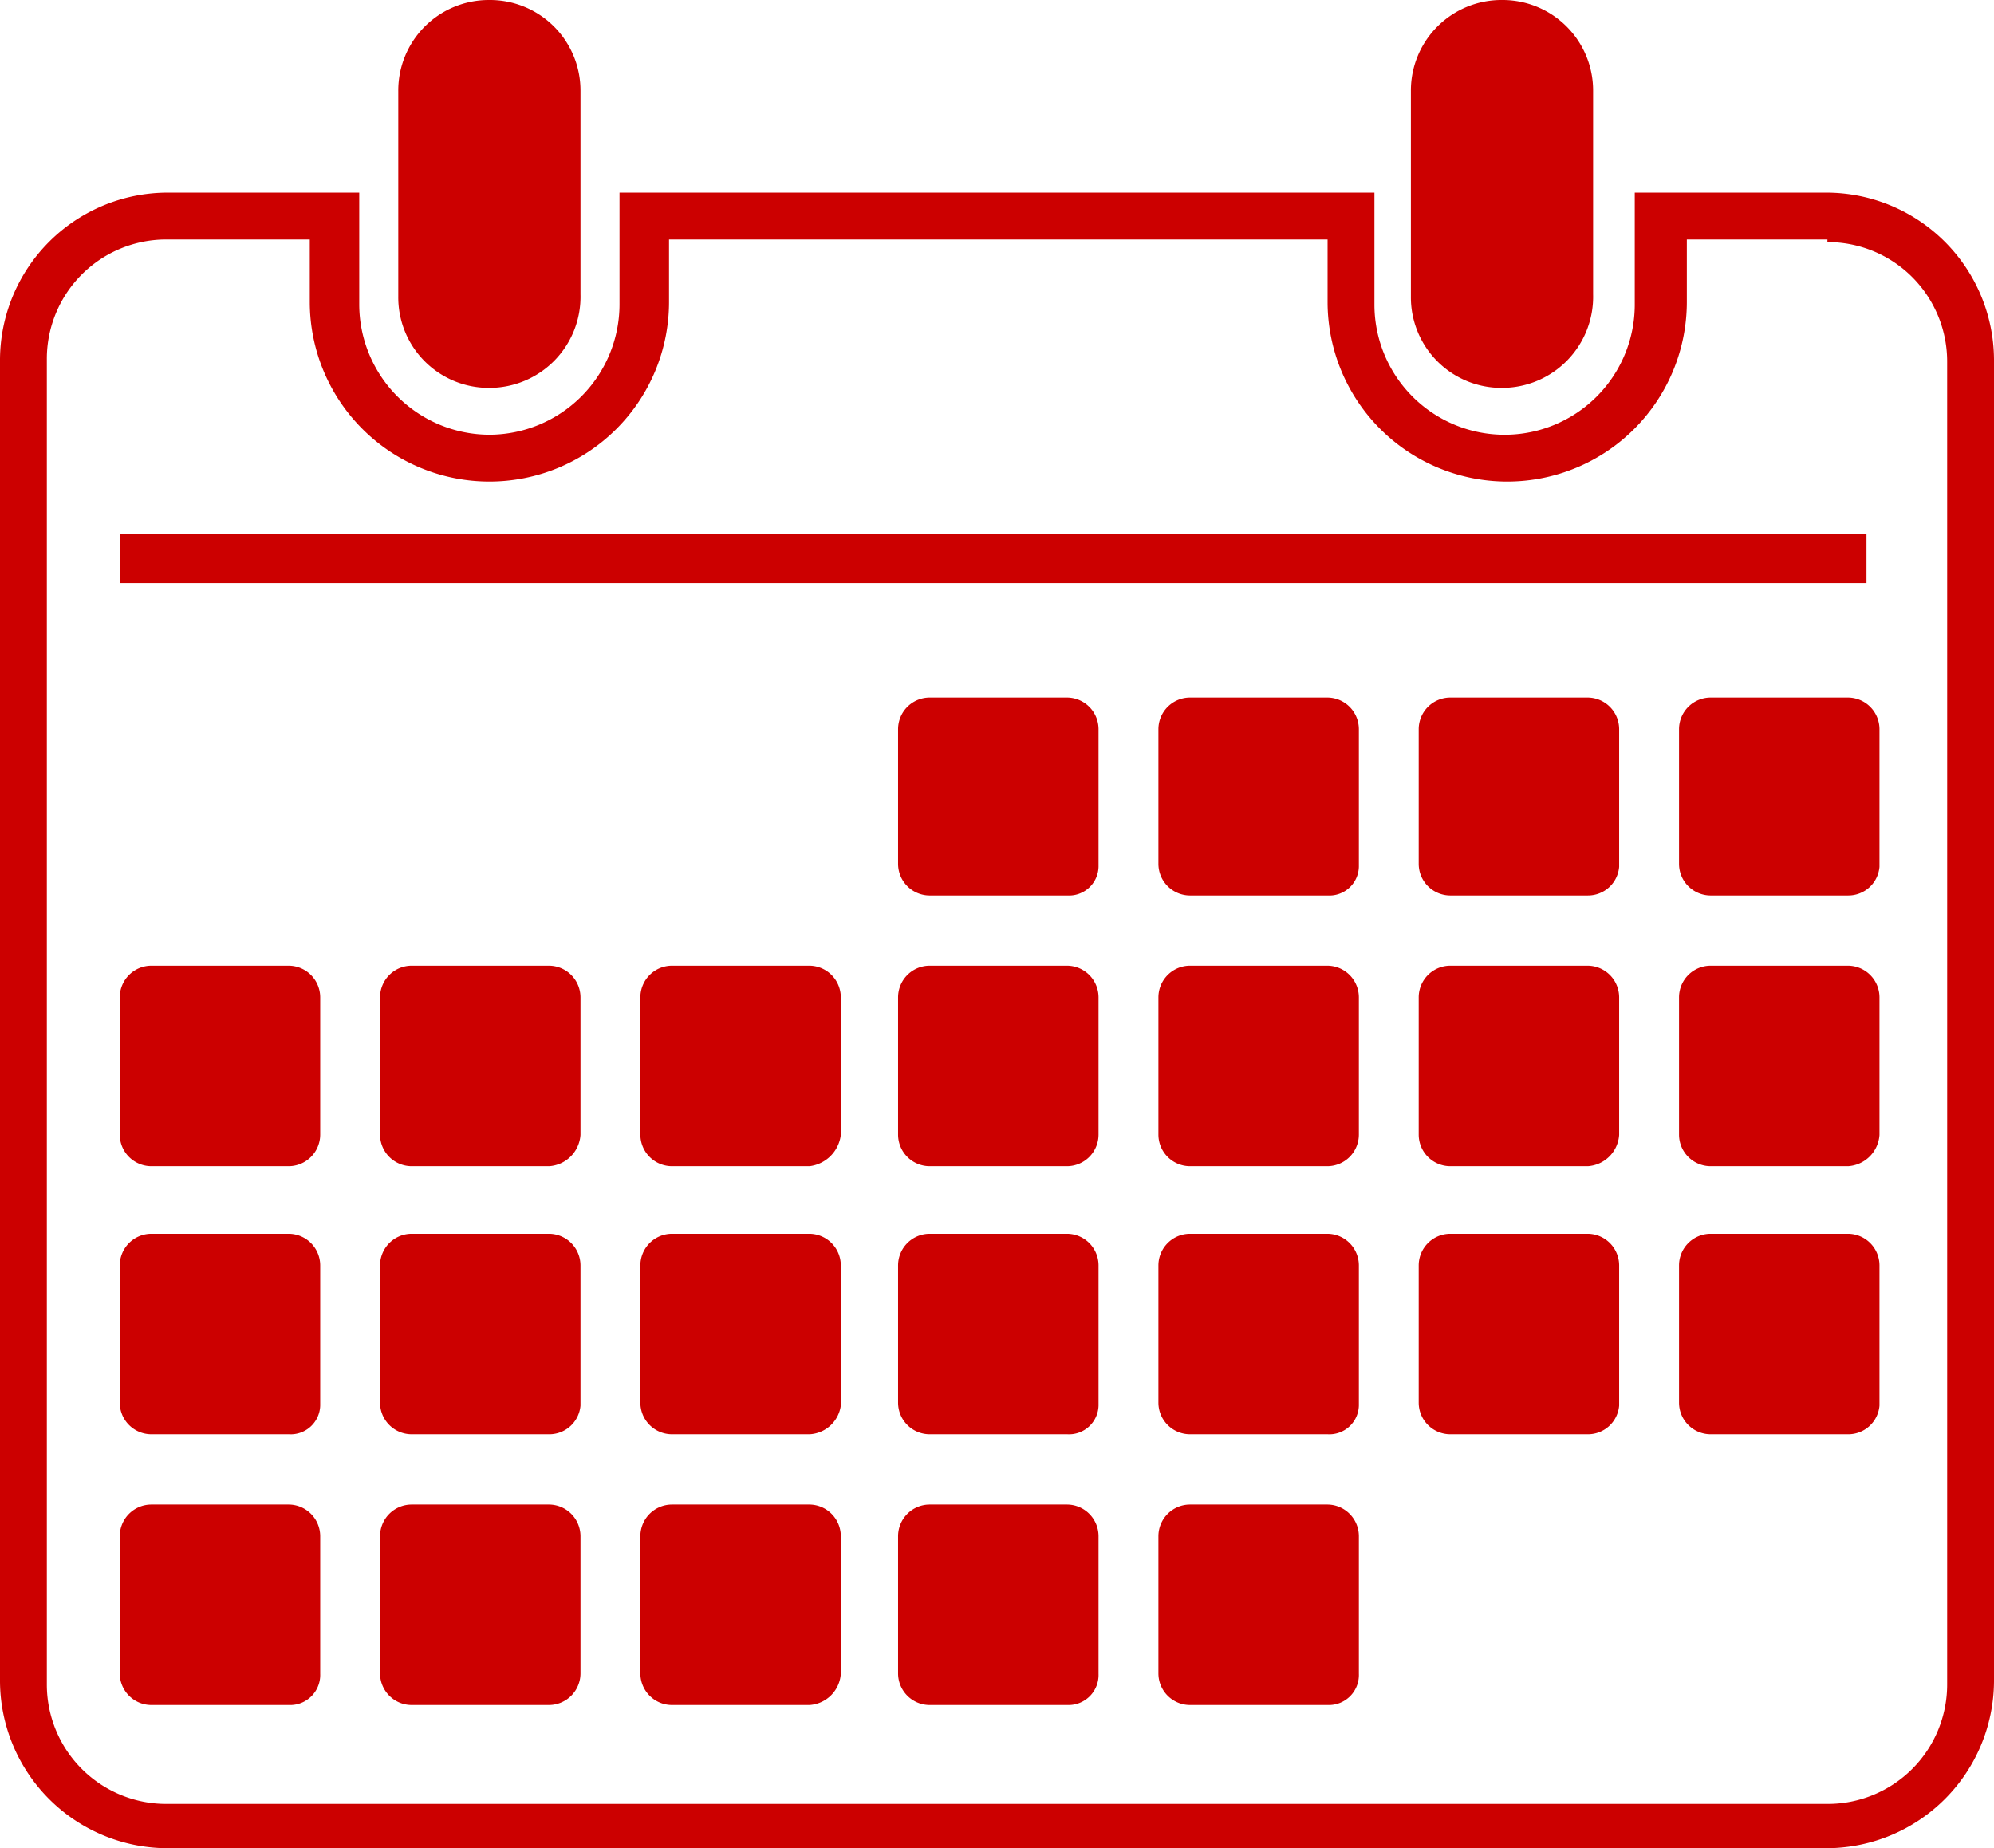 <svg xmlns="http://www.w3.org/2000/svg" width="41.124" height="38.117" viewBox="0 0 41.124 38.117">
  <g id="noun-year-247259" transform="translate(0 0)">
    <g id="Group_1028" data-name="Group 1028" transform="translate(0 0)">
      <path id="Path_123600" data-name="Path 123600" d="M19.079,11h0A1.867,1.867,0,0,1,17.2,9.12V4.879A1.867,1.867,0,0,1,19.079,3h0a1.867,1.867,0,0,1,1.879,1.879V9.067A1.88,1.88,0,0,1,19.079,11Z" transform="translate(-8.986 -3)" fill="#c00"/>
      <path id="Path_123601" data-name="Path 123601" d="M57.979,11h0A1.867,1.867,0,0,1,56.1,9.12V4.879A1.867,1.867,0,0,1,57.979,3h0a1.867,1.867,0,0,1,1.879,1.879V9.067A1.88,1.88,0,0,1,57.979,11Z" transform="translate(-27.002 -3)" fill="#c00"/>
      <path id="Path_123602" data-name="Path 123602" d="M39.588,11.42a2.463,2.463,0,0,1,2.47,2.47V41.162a2.463,2.463,0,0,1-2.47,2.47H5.336a2.463,2.463,0,0,1-2.47-2.47V13.836a2.463,2.463,0,0,1,2.47-2.47H8.289v1.288a3.7,3.7,0,0,0,7.409,0V11.366H29.28v1.288a3.7,3.7,0,0,0,7.409,0V11.366h2.9m0-.966H35.615v2.309a2.684,2.684,0,0,1-5.369,0V10.4H14.677v2.309a2.692,2.692,0,0,1-2.684,2.684h0a2.692,2.692,0,0,1-2.684-2.684V10.4H5.336A3.46,3.46,0,0,0,1.9,13.836V41.109a3.46,3.46,0,0,0,3.436,3.436H39.588a3.46,3.46,0,0,0,3.436-3.436V13.836A3.46,3.46,0,0,0,39.588,10.4Z" transform="translate(-1.9 -6.427)" fill="#c00"/>
      <rect id="Rectangle_1628" data-name="Rectangle 1628" width="36.024" height="1.02" transform="translate(2.47 11.006)" fill="#c00"/>
      <path id="Path_123605" data-name="Path 123605" d="M39.89,33.88H37.044a.653.653,0,0,1-.644-.644V30.444a.653.653,0,0,1,.644-.644H39.89a.653.653,0,0,1,.644.644V33.29A.609.609,0,0,1,39.89,33.88Z" transform="translate(-17.878 -15.412)" fill="#c00"/>
      <path id="Path_123606" data-name="Path 123606" d="M49.89,33.88H47.044a.653.653,0,0,1-.644-.644V30.444a.653.653,0,0,1,.644-.644H49.89a.653.653,0,0,1,.644.644V33.29A.609.609,0,0,1,49.89,33.88Z" transform="translate(-22.509 -15.412)" fill="#c00"/>
      <path id="Path_123607" data-name="Path 123607" d="M59.89,33.88H57.044a.653.653,0,0,1-.644-.644V30.444a.653.653,0,0,1,.644-.644H59.89a.653.653,0,0,1,.644.644V33.29A.645.645,0,0,1,59.89,33.88Z" transform="translate(-27.141 -15.412)" fill="#c00"/>
      <path id="Path_123608" data-name="Path 123608" d="M69.89,33.88H67.044a.653.653,0,0,1-.644-.644V30.444a.653.653,0,0,1,.644-.644H69.89a.653.653,0,0,1,.644.644V33.29A.645.645,0,0,1,69.89,33.88Z" transform="translate(-31.772 -15.412)" fill="#c00"/>
      <path id="Path_123609" data-name="Path 123609" d="M9.99,44.234H7.144A.653.653,0,0,1,6.5,43.59V40.744a.653.653,0,0,1,.644-.644H9.99a.653.653,0,0,1,.644.644V43.59A.653.653,0,0,1,9.99,44.234Z" transform="translate(-4.03 -20.182)" fill="#c00"/>
      <path id="Path_123610" data-name="Path 123610" d="M19.99,44.234H17.144a.653.653,0,0,1-.644-.644V40.744a.653.653,0,0,1,.644-.644H19.99a.653.653,0,0,1,.644.644V43.59A.693.693,0,0,1,19.99,44.234Z" transform="translate(-8.662 -20.182)" fill="#c00"/>
      <path id="Path_123611" data-name="Path 123611" d="M29.99,44.234H27.144a.653.653,0,0,1-.644-.644V40.744a.653.653,0,0,1,.644-.644H29.99a.653.653,0,0,1,.644.644V43.59A.74.74,0,0,1,29.99,44.234Z" transform="translate(-13.293 -20.182)" fill="#c00"/>
      <path id="Path_123612" data-name="Path 123612" d="M39.89,44.234H37.044a.653.653,0,0,1-.644-.644V40.744a.653.653,0,0,1,.644-.644H39.89a.653.653,0,0,1,.644.644V43.59A.653.653,0,0,1,39.89,44.234Z" transform="translate(-17.878 -20.182)" fill="#c00"/>
      <path id="Path_123613" data-name="Path 123613" d="M49.89,44.234H47.044a.653.653,0,0,1-.644-.644V40.744a.653.653,0,0,1,.644-.644H49.89a.653.653,0,0,1,.644.644V43.59A.653.653,0,0,1,49.89,44.234Z" transform="translate(-22.509 -20.182)" fill="#c00"/>
      <path id="Path_123614" data-name="Path 123614" d="M59.89,44.234H57.044a.653.653,0,0,1-.644-.644V40.744a.653.653,0,0,1,.644-.644H59.89a.653.653,0,0,1,.644.644V43.59A.693.693,0,0,1,59.89,44.234Z" transform="translate(-27.141 -20.182)" fill="#c00"/>
      <path id="Path_123615" data-name="Path 123615" d="M69.89,44.234H67.044a.653.653,0,0,1-.644-.644V40.744a.653.653,0,0,1,.644-.644H69.89a.653.653,0,0,1,.644.644V43.59A.693.693,0,0,1,69.89,44.234Z" transform="translate(-31.772 -20.182)" fill="#c00"/>
      <path id="Path_123616" data-name="Path 123616" d="M9.99,54.534H7.144A.653.653,0,0,1,6.5,53.89V51.044a.653.653,0,0,1,.644-.644H9.99a.653.653,0,0,1,.644.644v2.9A.609.609,0,0,1,9.99,54.534Z" transform="translate(-4.03 -24.953)" fill="#c00"/>
      <path id="Path_123617" data-name="Path 123617" d="M19.99,54.534H17.144a.653.653,0,0,1-.644-.644V51.044a.653.653,0,0,1,.644-.644H19.99a.653.653,0,0,1,.644.644v2.9A.645.645,0,0,1,19.99,54.534Z" transform="translate(-8.662 -24.953)" fill="#c00"/>
      <path id="Path_123618" data-name="Path 123618" d="M29.99,54.534H27.144a.653.653,0,0,1-.644-.644V51.044a.653.653,0,0,1,.644-.644H29.99a.653.653,0,0,1,.644.644v2.9A.686.686,0,0,1,29.99,54.534Z" transform="translate(-13.293 -24.953)" fill="#c00"/>
      <path id="Path_123619" data-name="Path 123619" d="M39.89,54.534H37.044a.653.653,0,0,1-.644-.644V51.044a.653.653,0,0,1,.644-.644H39.89a.653.653,0,0,1,.644.644v2.9A.609.609,0,0,1,39.89,54.534Z" transform="translate(-17.878 -24.953)" fill="#c00"/>
      <path id="Path_123620" data-name="Path 123620" d="M49.89,54.534H47.044a.653.653,0,0,1-.644-.644V51.044a.653.653,0,0,1,.644-.644H49.89a.653.653,0,0,1,.644.644v2.9A.609.609,0,0,1,49.89,54.534Z" transform="translate(-22.509 -24.953)" fill="#c00"/>
      <path id="Path_123621" data-name="Path 123621" d="M59.89,54.534H57.044a.653.653,0,0,1-.644-.644V51.044a.653.653,0,0,1,.644-.644H59.89a.653.653,0,0,1,.644.644v2.9A.645.645,0,0,1,59.89,54.534Z" transform="translate(-27.141 -24.953)" fill="#c00"/>
      <path id="Path_123622" data-name="Path 123622" d="M69.89,54.534H67.044a.653.653,0,0,1-.644-.644V51.044a.653.653,0,0,1,.644-.644H69.89a.653.653,0,0,1,.644.644v2.9A.645.645,0,0,1,69.89,54.534Z" transform="translate(-31.772 -24.953)" fill="#c00"/>
      <path id="Path_123623" data-name="Path 123623" d="M9.99,64.934H7.144A.653.653,0,0,1,6.5,64.29V61.444a.653.653,0,0,1,.644-.644H9.99a.653.653,0,0,1,.644.644V64.29A.62.62,0,0,1,9.99,64.934Z" transform="translate(-4.03 -29.769)" fill="#c00"/>
      <path id="Path_123624" data-name="Path 123624" d="M19.99,64.934H17.144a.653.653,0,0,1-.644-.644V61.444a.653.653,0,0,1,.644-.644H19.99a.653.653,0,0,1,.644.644V64.29A.653.653,0,0,1,19.99,64.934Z" transform="translate(-8.662 -29.769)" fill="#c00"/>
      <path id="Path_123625" data-name="Path 123625" d="M29.99,64.934H27.144a.653.653,0,0,1-.644-.644V61.444a.653.653,0,0,1,.644-.644H29.99a.653.653,0,0,1,.644.644V64.29A.691.691,0,0,1,29.99,64.934Z" transform="translate(-13.293 -29.769)" fill="#c00"/>
      <path id="Path_123626" data-name="Path 123626" d="M39.89,64.934H37.044a.653.653,0,0,1-.644-.644V61.444a.653.653,0,0,1,.644-.644H39.89a.653.653,0,0,1,.644.644V64.29A.62.62,0,0,1,39.89,64.934Z" transform="translate(-17.878 -29.769)" fill="#c00"/>
      <path id="Path_123627" data-name="Path 123627" d="M49.89,64.934H47.044a.653.653,0,0,1-.644-.644V61.444a.653.653,0,0,1,.644-.644H49.89a.653.653,0,0,1,.644.644V64.29A.62.62,0,0,1,49.89,64.934Z" transform="translate(-22.509 -29.769)" fill="#c00"/>
    </g>
  </g>
</svg>

